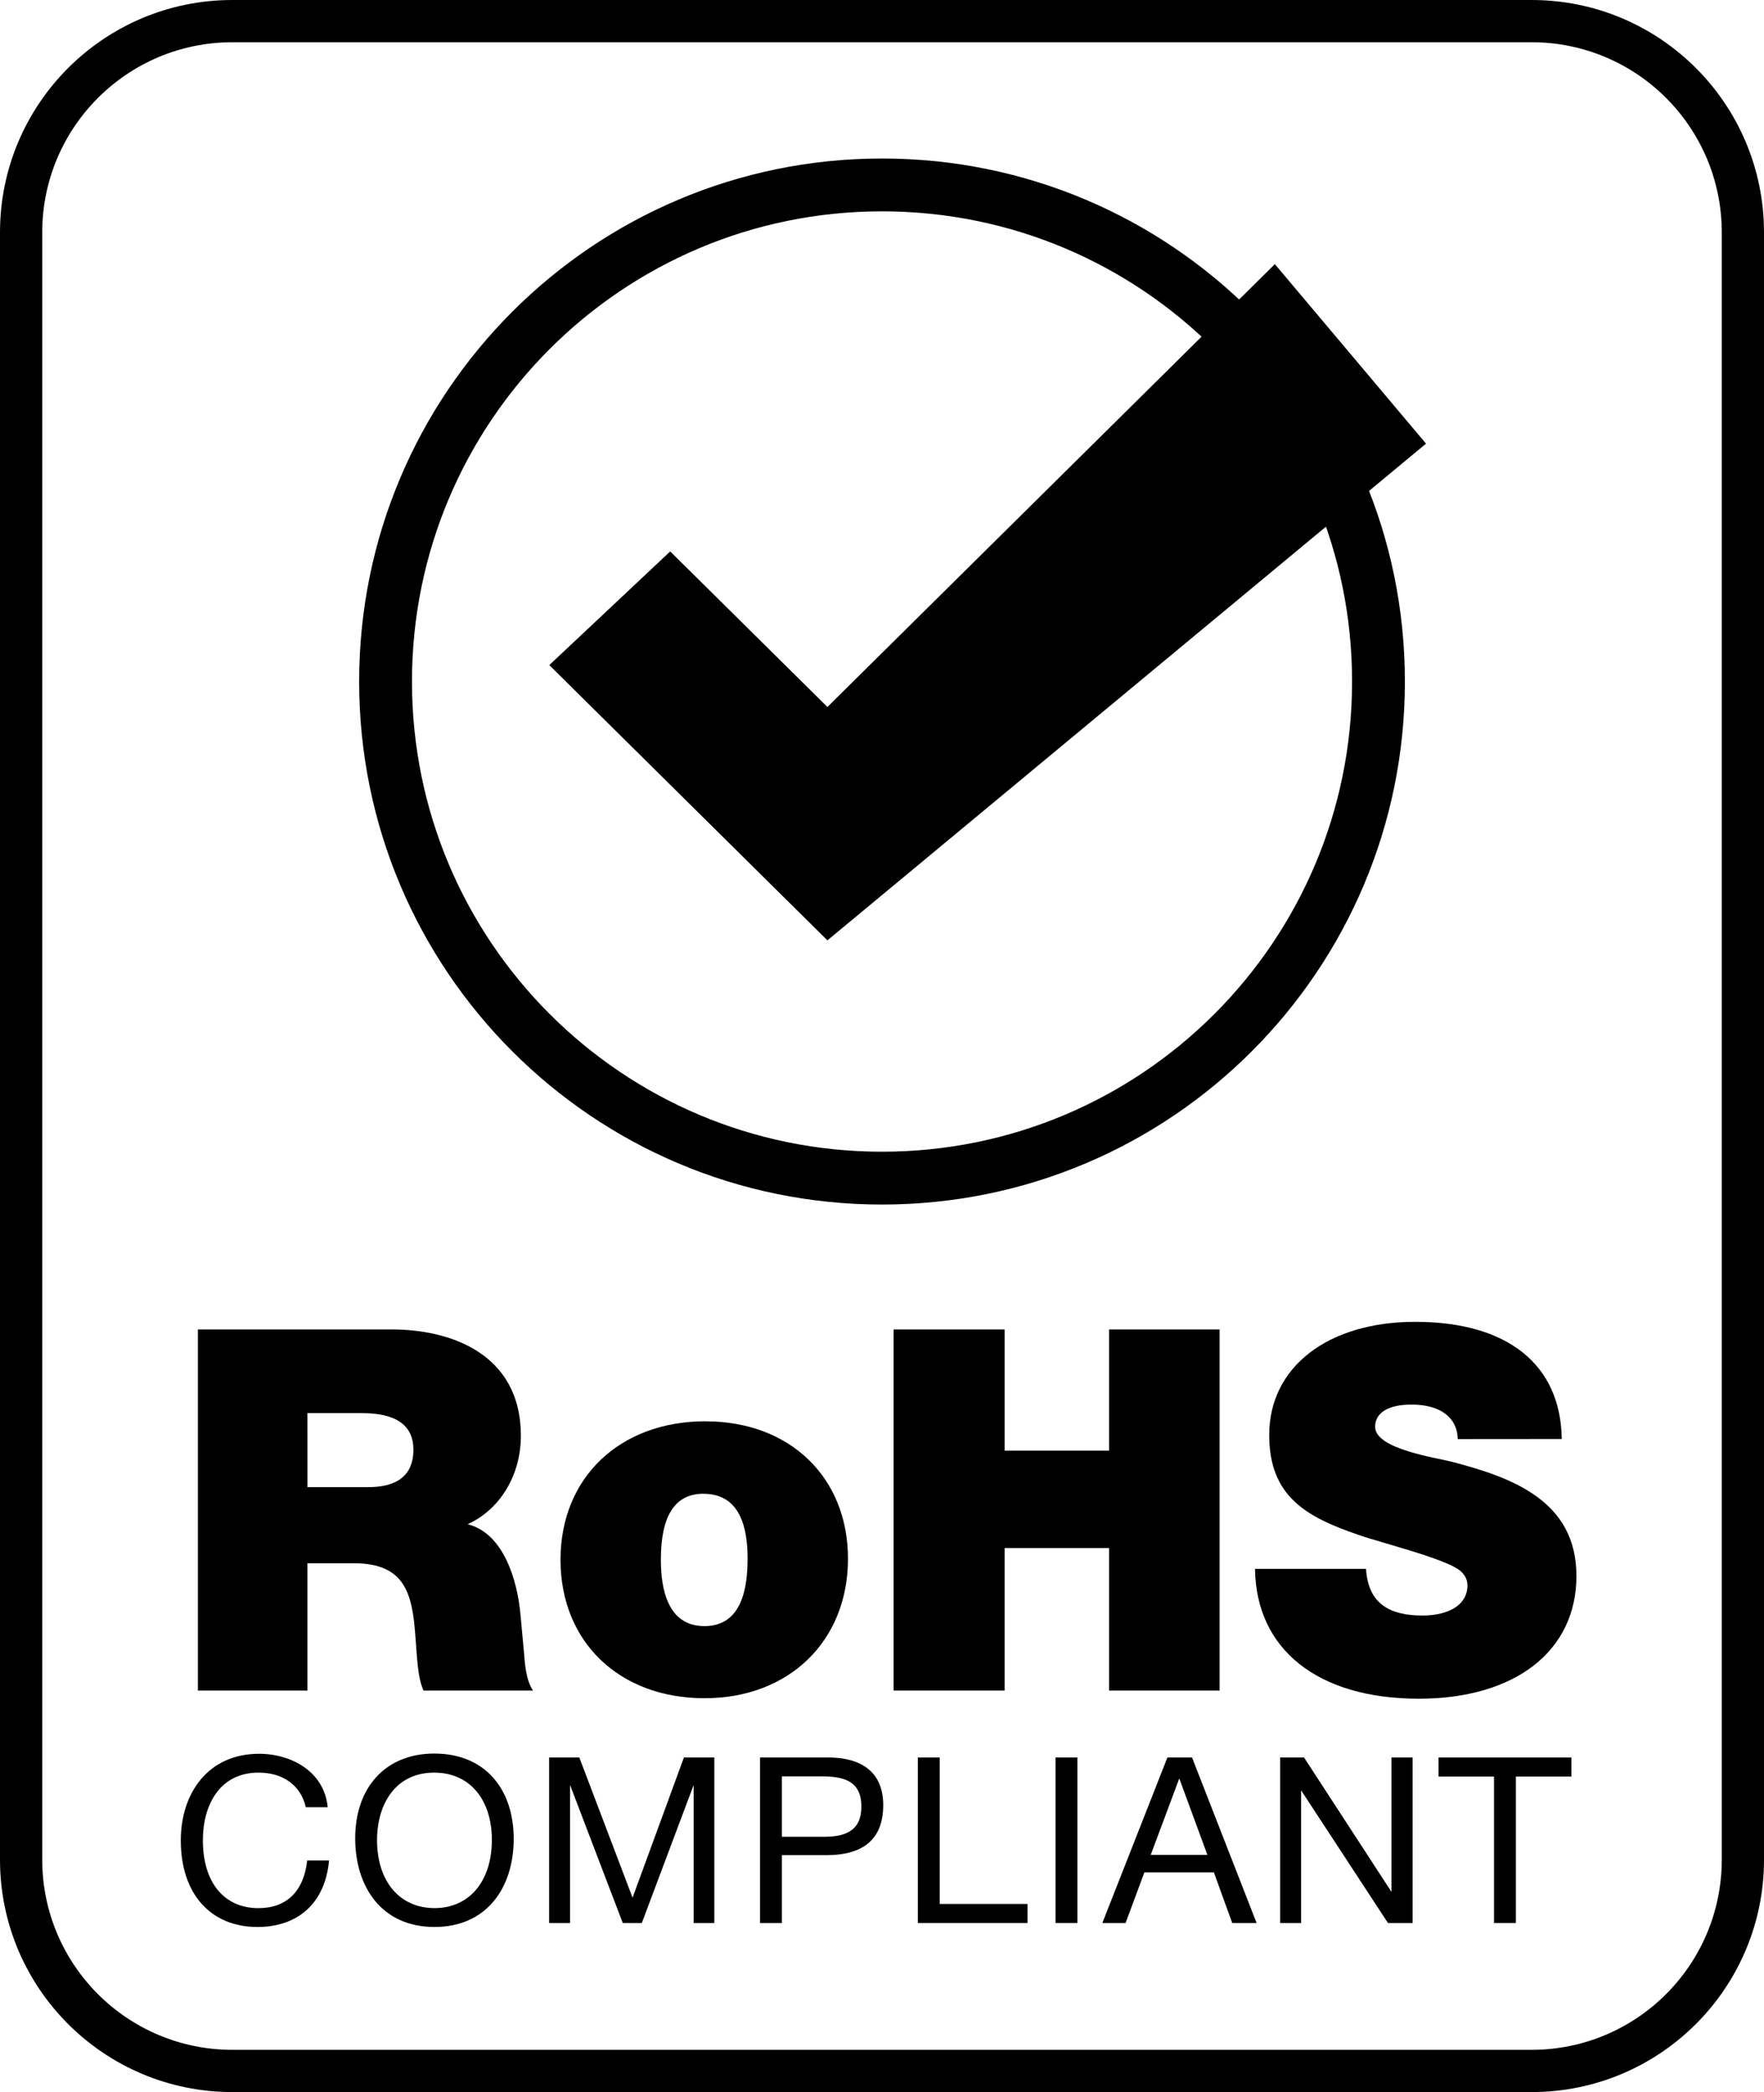 <?xml version="1.0" encoding="UTF-8" standalone="no"?>
<svg
   xmlns:dc="http://purl.org/dc/elements/1.1/"
   xmlns:cc="http://creativecommons.org/ns#"
   xmlns:rdf="http://www.w3.org/1999/02/22-rdf-syntax-ns#"
   xmlns:svg="http://www.w3.org/2000/svg"
   xmlns="http://www.w3.org/2000/svg"
   xmlns:sodipodi="http://sodipodi.sourceforge.net/DTD/sodipodi-0.dtd"
   xmlns:inkscape="http://www.inkscape.org/namespaces/inkscape"
   width="10.488mm"
   height="12.435mm"
   viewBox="0 0 39.641 47"
   fill="none"
   version="1.1"
   id="svg34"
   sodipodi:docname="ROhs.svg"
   inkscape:version="1.0.1 (0767f8302a, 2020-10-17)">
  <defs
     id="defs38" />
  <sodipodi:namedview
     pagecolor="#ffffff"
     bordercolor="#666666"
     borderopacity="1"
     objecttolerance="10"
     gridtolerance="10"
     guidetolerance="10"
     inkscape:pageopacity="0"
     inkscape:pageshadow="2"
     inkscape:window-width="1920"
     inkscape:window-height="1135"
     id="namedview36"
     showgrid="false"
     units="mm"
     fit-margin-top="0"
     fit-margin-left="0"
     fit-margin-right="0"
     fit-margin-bottom="0"
     inkscape:zoom="13.361702"
     inkscape:cx="20"
     inkscape:cy="23.5"
     inkscape:window-x="0"
     inkscape:window-y="0"
     inkscape:window-maximized="1"
     inkscape:current-layer="svg34" />
  <g
     id="g58">
    <path
       d="m 4.447,29.867 v 8.113 h 2.461 v -2.86 h 1.048 c 1.162,0 1.31,0.707 1.379,1.641 l 0.034,0.456 c 0.023,0.251 0.046,0.535 0.148,0.763 h 2.461 c -0.16,-0.239 -0.182,-0.593 -0.205,-0.877 L 11.694,36.248 c -0.068,-0.718 -0.365,-1.8 -1.185,-2.005 0.729,-0.33 1.196,-1.105 1.196,-1.983 0,-1.88 -1.629,-2.393 -2.894,-2.393 z m 2.461,1.88 h 1.231 c 0.763,0 1.151,0.274 1.151,0.82 0,0.638 -0.444,0.843 -1.014,0.843 H 6.909 Z"
       fill="#ffffff"
       id="path2"
       style="fill:#000000" />
    <path
       d="m 15.855,31.93 c -1.926,0 -3.259,1.265 -3.259,3.111 0,1.846 1.322,3.111 3.236,3.111 1.903,0 3.224,-1.288 3.224,-3.133 0,-1.834 -1.31,-3.088 -3.202,-3.088 z m -0.046,1.629 c 0.843,0 0.991,0.797 0.991,1.458 0,0.649 -0.125,1.515 -0.969,1.515 -0.832,0 -0.98,-0.843 -0.98,-1.493 0,-0.991 0.319,-1.481 0.957,-1.481 z"
       fill="#ffffff"
       id="path4"
       style="fill:#000000" />
    <path
       d="m 27.407,29.867 h -2.484 v 2.723 H 22.576 V 29.867 H 20.081 v 8.113 h 2.495 v -3.202 h 2.347 v 3.202 h 2.484 z"
       fill="#ffffff"
       id="path6"
       style="fill:#000000" />
    <path
       d="m 35.096,32.328 c -0.023,-1.675 -1.219,-2.632 -3.293,-2.632 -1.96,0 -3.281,1.014 -3.281,2.541 0,1.39 0.843,1.846 2.005,2.245 0.558,0.194 1.96,0.535 2.29,0.809 0.103,0.091 0.16,0.194 0.16,0.331 0,0.41 -0.387,0.672 -1.014,0.672 -0.729,0 -1.219,-0.262 -1.265,-1.048 h -2.495 c 0.023,1.812 1.413,2.917 3.68,2.917 2.165,0 3.543,-1.071 3.543,-2.757 0,-1.686 -1.436,-2.21 -2.792,-2.564 -0.342,-0.091 -1.732,-0.285 -1.732,-0.786 0,-0.319 0.296,-0.501 0.82,-0.501 0.638,0 1.026,0.285 1.037,0.775 z"
       fill="#ffffff"
       id="path8"
       style="fill:#000000" />
    <path
       d="M 7.395,41.797 H 6.904 c -0.078,0.695 -0.465,1.071 -1.097,1.071 -0.773,0 -1.248,-0.58 -1.248,-1.525 0,-0.783 0.371,-1.52 1.253,-1.52 0.554,0 0.95,0.292 1.06,0.778 H 7.364 C 7.291,39.808 6.554,39.4 5.823,39.4 c -1.144,0 -1.76,0.882 -1.76,1.948 0,1.191 0.663,1.943 1.723,1.943 0.919,0 1.525,-0.548 1.608,-1.494 z"
       fill="#ffffff"
       id="path10"
       style="fill:#000000" />
    <path
       d="m 9.758,39.395 c -1.081,0 -1.776,0.747 -1.776,1.906 0,1.081 0.59,1.99 1.781,1.99 1.18,0 1.781,-0.888 1.781,-1.979 0,-1.107 -0.632,-1.917 -1.786,-1.917 z m 0,0.428 c 0.789,0 1.295,0.595 1.295,1.514 0,0.924 -0.506,1.53 -1.285,1.53 -0.789,0 -1.295,-0.601 -1.295,-1.53 0,-0.794 0.407,-1.514 1.285,-1.514 z"
       fill="#ffffff"
       id="path12"
       style="fill:#000000" />
    <path
       d="m 12.34,39.484 v 3.718 h 0.47 V 40.1 l 1.185,3.102 h 0.428 L 15.588,40.1 v 3.102 h 0.465 v -3.718 h -0.684 l -1.154,3.149 -1.196,-3.149 z"
       fill="#ffffff"
       id="path14"
       style="fill:#000000" />
    <path
       d="m 17.08,39.484 v 3.718 h 0.491 v -1.525 h 1.008 c 0.726,0 1.269,-0.282 1.269,-1.123 0,-0.773 -0.527,-1.071 -1.238,-1.071 z m 0.491,0.423 h 0.877 c 0.486,0 0.909,0.084 0.909,0.679 0,0.548 -0.365,0.679 -0.841,0.679 H 17.571 Z"
       fill="#ffffff"
       id="path16"
       style="fill:#000000" />
    <path
       d="m 23.091,42.774 h -1.974 v -3.29 h -0.491 v 3.718 h 2.465 z"
       fill="#ffffff"
       id="path18"
       style="fill:#000000" />
    <path
       d="m 24.211,39.484 h -0.491 v 3.718 h 0.491 z"
       fill="#ffffff"
       id="path20"
       style="fill:#000000" />
    <path
       d="M 26.788,39.484 H 26.234 L 24.772,43.202 h 0.522 l 0.423,-1.138 h 1.562 l 0.412,1.138 h 0.548 z m 0.345,2.188 h -1.274 l 0.642,-1.718 z"
       fill="#ffffff"
       id="path22"
       style="fill:#000000" />
    <path
       d="m 28.768,39.484 v 3.718 h 0.47 v -2.982 l 1.953,2.982 h 0.553 V 39.484 H 31.269 v 3.018 l -1.964,-3.018 z"
       fill="#ffffff"
       id="path24"
       style="fill:#000000" />
    <path
       d="m 35.313,39.484 h -2.987 v 0.428 h 1.248 v 3.29 h 0.491 v -3.29 h 1.248 z"
       fill="#ffffff"
       id="path26"
       style="fill:#000000" />
    <path
       fill-rule="evenodd"
       clip-rule="evenodd"
       d="m 19.821,25.874 c 5.834,0 10.563,-4.729 10.563,-10.563 0,-5.834 -4.729,-10.563 -10.563,-10.563 -5.834,0 -10.563,4.729 -10.563,10.563 0,5.834 4.729,10.563 10.563,10.563 z m 0,1.187 c 6.489,0 11.75,-5.261 11.75,-11.75 0,-6.489 -5.261,-11.75 -11.75,-11.75 -6.489,0 -11.75,5.261 -11.75,11.75 0,6.489 5.261,11.75 11.75,11.75 z"
       fill="#ffffff"
       id="path28"
       style="fill:#000000" />
    <path
       fill-rule="evenodd"
       clip-rule="evenodd"
       d="M 34.419,0.949 H 5.222 c -2.36,0 -4.273,1.913 -4.273,4.273 V 41.778 c 0,2.36 1.913,4.273 4.273,4.273 H 34.419 c 2.36,0 4.273,-1.913 4.273,-4.273 V 5.222 c 0,-2.36 -1.913,-4.273 -4.273,-4.273 z M 5.222,0 C 2.338,0 0,2.338 0,5.222 V 41.778 C 0,44.662 2.338,47 5.222,47 H 34.419 c 2.884,0 5.222,-2.338 5.222,-5.222 V 5.222 C 39.641,2.338 37.303,0 34.419,0 Z"
       fill="#ffffff"
       id="path30"
       style="fill:#000000" />
    <path
       d="m 18.594,21.126 -6.25,-6.184 2.717,-2.554 3.533,3.495 10.055,-9.949 3.397,4.033 z"
       fill="#ffffff"
       id="path32"
       style="fill:#000000" />
  </g>
</svg>
